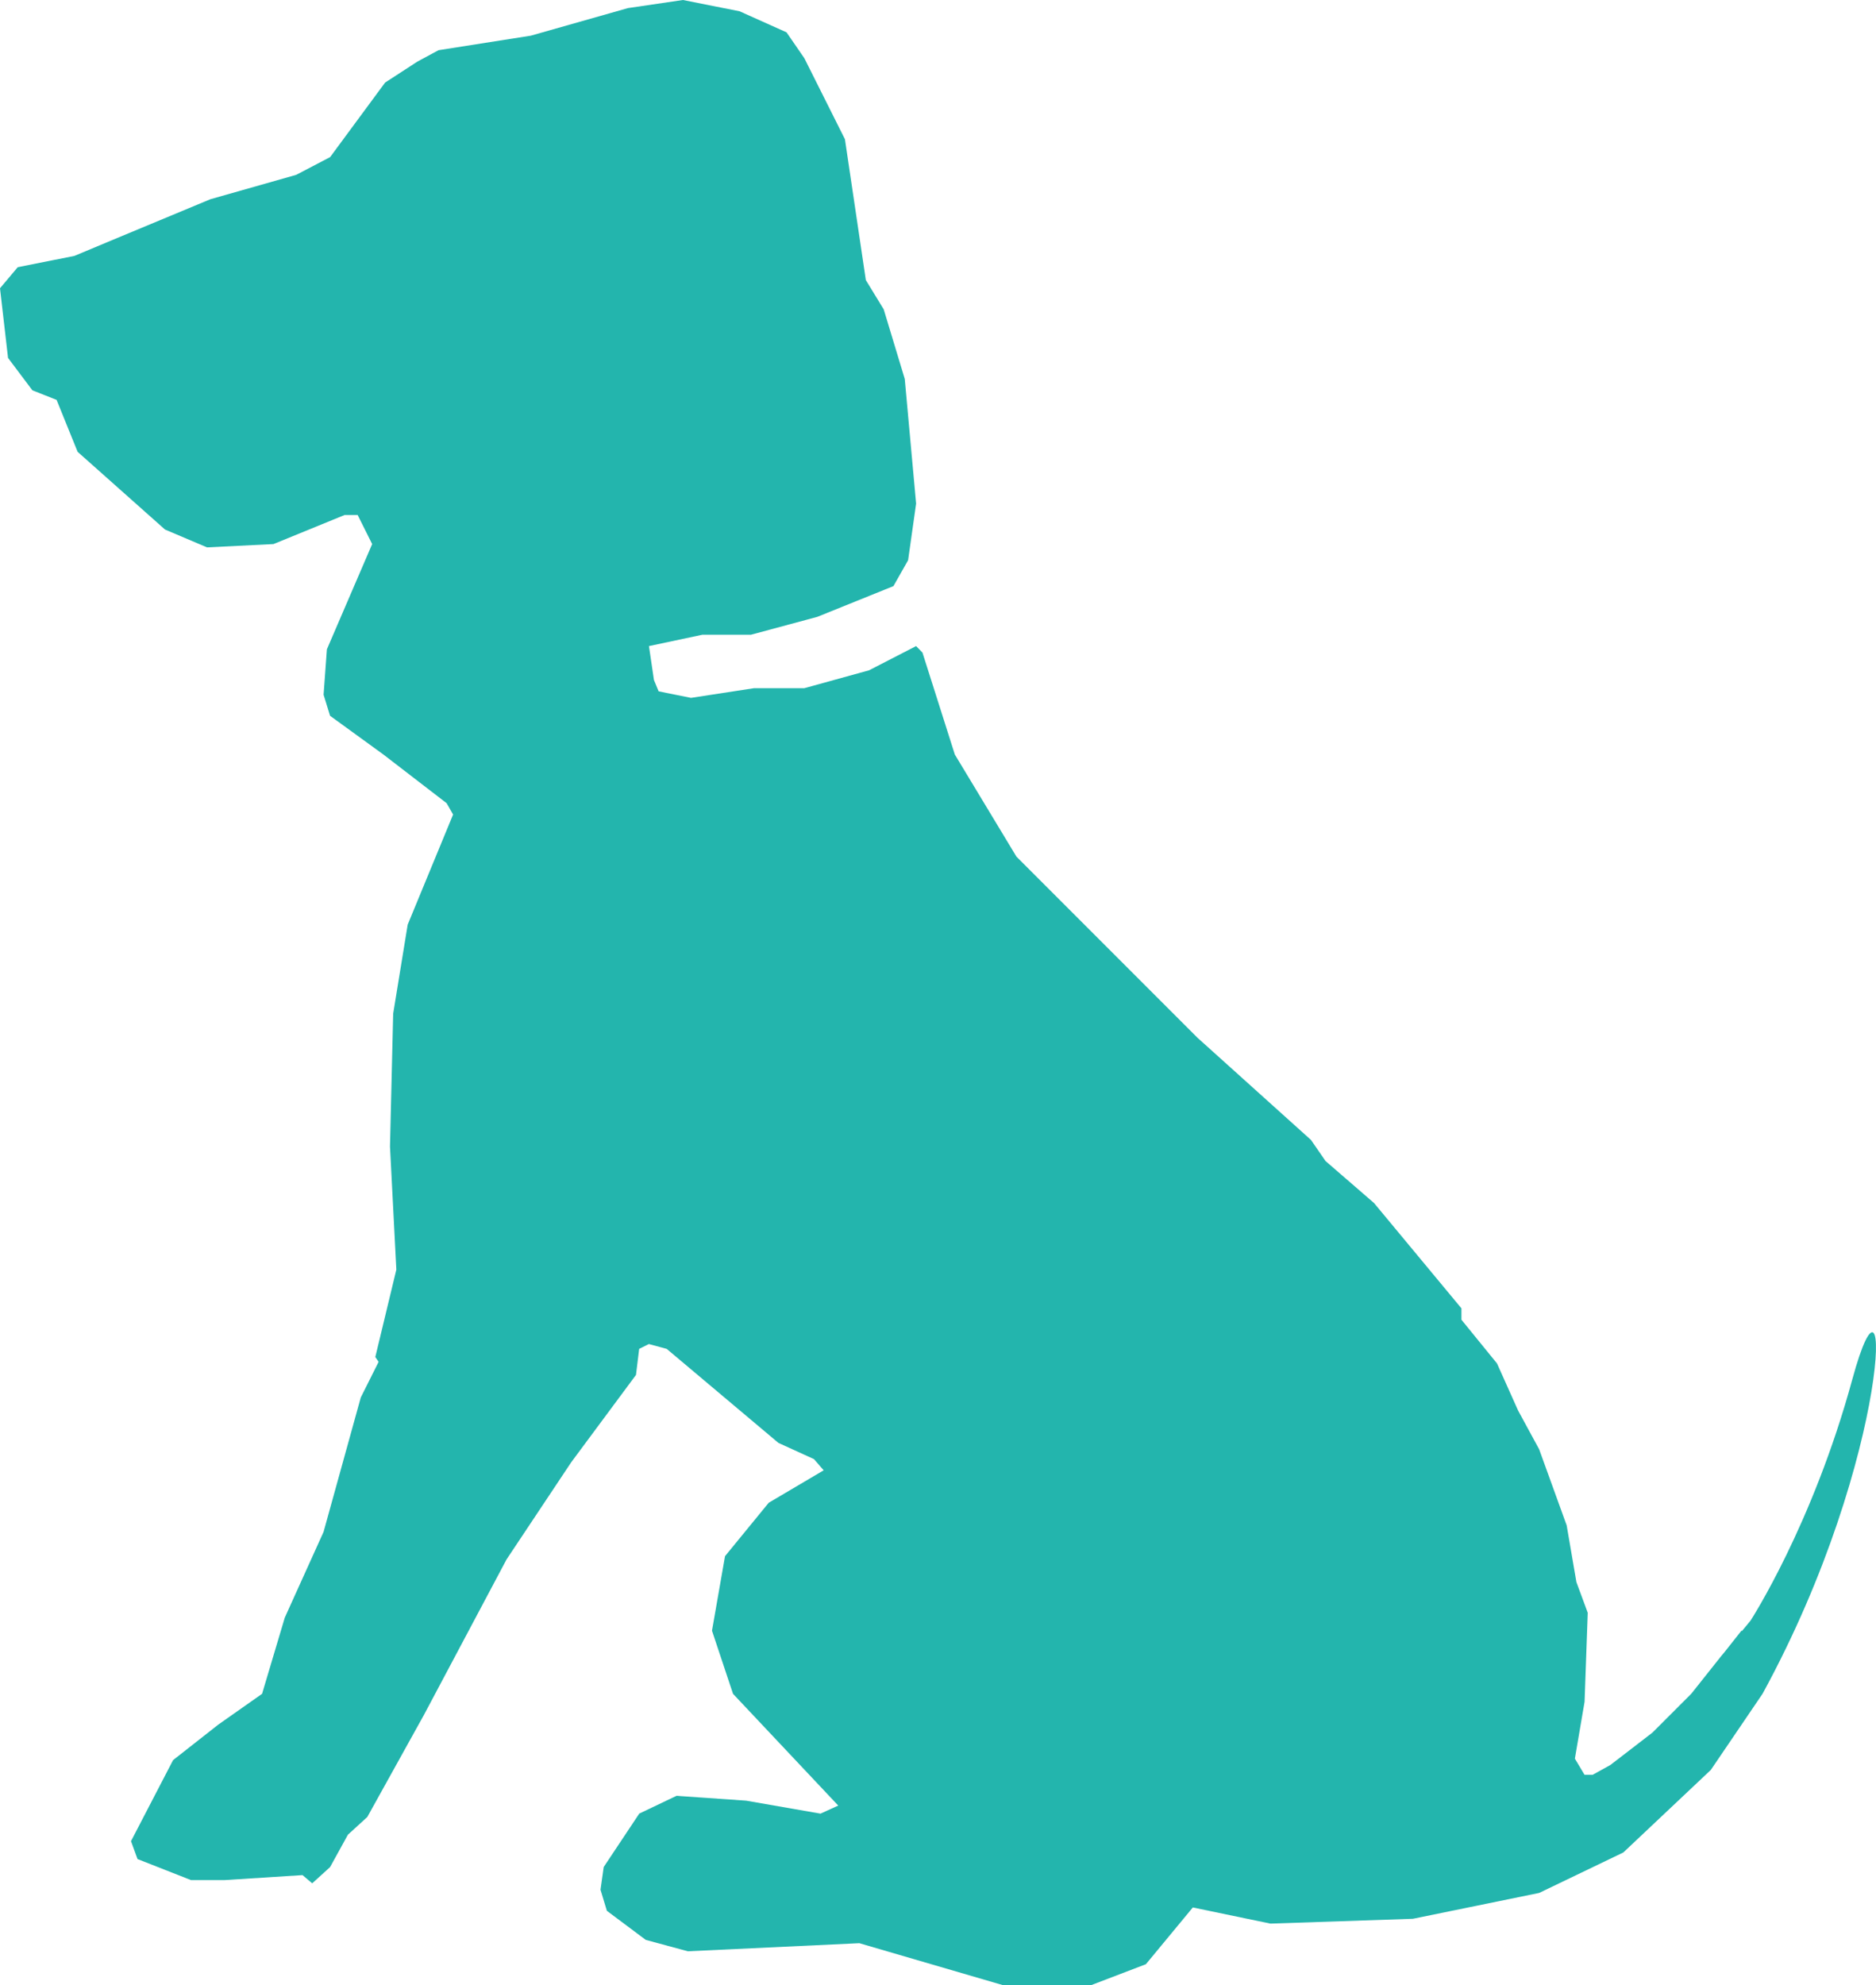 <?xml version="1.0" encoding="utf-8"?>
<!-- Generator: Adobe Illustrator 16.0.0, SVG Export Plug-In . SVG Version: 6.00 Build 0)  -->
<!DOCTYPE svg PUBLIC "-//W3C//DTD SVG 1.1//EN" "http://www.w3.org/Graphics/SVG/1.1/DTD/svg11.dtd">
<svg version="1.1" id="Warstwa_1" xmlns="http://www.w3.org/2000/svg" xmlns:xlink="http://www.w3.org/1999/xlink" x="0px" y="0px"
	 width="56.724px" height="60px" viewBox="0 0 56.724 60" enable-background="new 0 0 56.724 60" xml:space="preserve">
<path fill-rule="evenodd" clip-rule="evenodd" fill="#23B5AD" d="M56.01,41.68c-1.206,4.42-3.081,7.301-3.081,7.301l-0.259,0.313
	l-0.013-0.012l-0.527,0.666l-0.075,0.088l0,0l-0.917,1.154l-1.172,1.172l-1.272,0.979l-0.54,0.299h-0.242l-0.293-0.49l0.293-1.717
	l0.096-2.691l-0.343-0.928L47.371,46.1l-0.833-2.301l-0.637-1.172l-0.636-1.42l-1.076-1.322v-0.344l-2.641-3.181l-1.469-1.272
	l-0.439-0.636l-3.428-3.085l-5.479-5.479l-1.862-3.084l-0.979-3.081l-0.192-0.197l-1.423,0.732l-1.955,0.54h-1.519l-1.909,0.293
	l-0.979-0.197l-0.142-0.343l-0.151-1.025l1.616-0.343h1.469l2.005-0.54l2.302-0.929l0.444-0.783l0.242-1.711l-0.343-3.767
	L26.72,9.348l-0.54-0.883l-0.632-4.257L24.321,1.76l-0.539-0.783l-1.419-0.636L20.651,0l-1.666,0.245l-2.934,0.833L13.26,1.517
	L12.623,1.86l-0.979,0.636L9.982,4.748L8.957,5.284L6.362,6.021L3.424,7.243l-1.172,0.49L0.536,8.076L0,8.712l0.243,2.105
	l0.736,0.979l0.732,0.289l0.636,1.57l2.641,2.348l1.272,0.54l2.009-0.1l2.151-0.879h0.394l0.439,0.879l-1.369,3.181l-0.1,1.373
	l0.196,0.636l1.615,1.172l1.909,1.469l0.196,0.343l-1.373,3.328l-0.439,2.691l-0.096,4.014l0.192,3.721l-0.636,2.641l0.1,0.146
	l-0.539,1.076l-1.126,4.064l-1.172,2.59l-0.687,2.303l-1.323,0.93l-1.368,1.074l-1.272,2.449l0.197,0.541l1.616,0.635h1.025
	l2.348-0.15l0.293,0.248l0.54-0.49l0.54-0.98l0.586-0.535l1.712-3.084l2.499-4.701l1.954-2.934l1.959-2.641l0.096-0.787l0.293-0.146
	l0.54,0.146l3.378,2.842l1.075,0.49l0.293,0.338l-1.661,0.98l-1.322,1.615l-0.394,2.252l0.636,1.908l3.181,3.377l-0.535,0.244
	L22.56,54.42l-2.105-0.146l-1.126,0.537l-1.075,1.615l-0.097,0.686l0.193,0.637l1.176,0.879l1.272,0.344l5.186-0.244L30.34,60h2.642
	l1.666-0.637l1.419-1.715l2.348,0.488l4.307-0.146l3.817-0.781l2.545-1.223l2.645-2.494l1.565-2.303
	C57.244,43.957,57.215,37.26,56.01,41.68z"/>
</svg>
